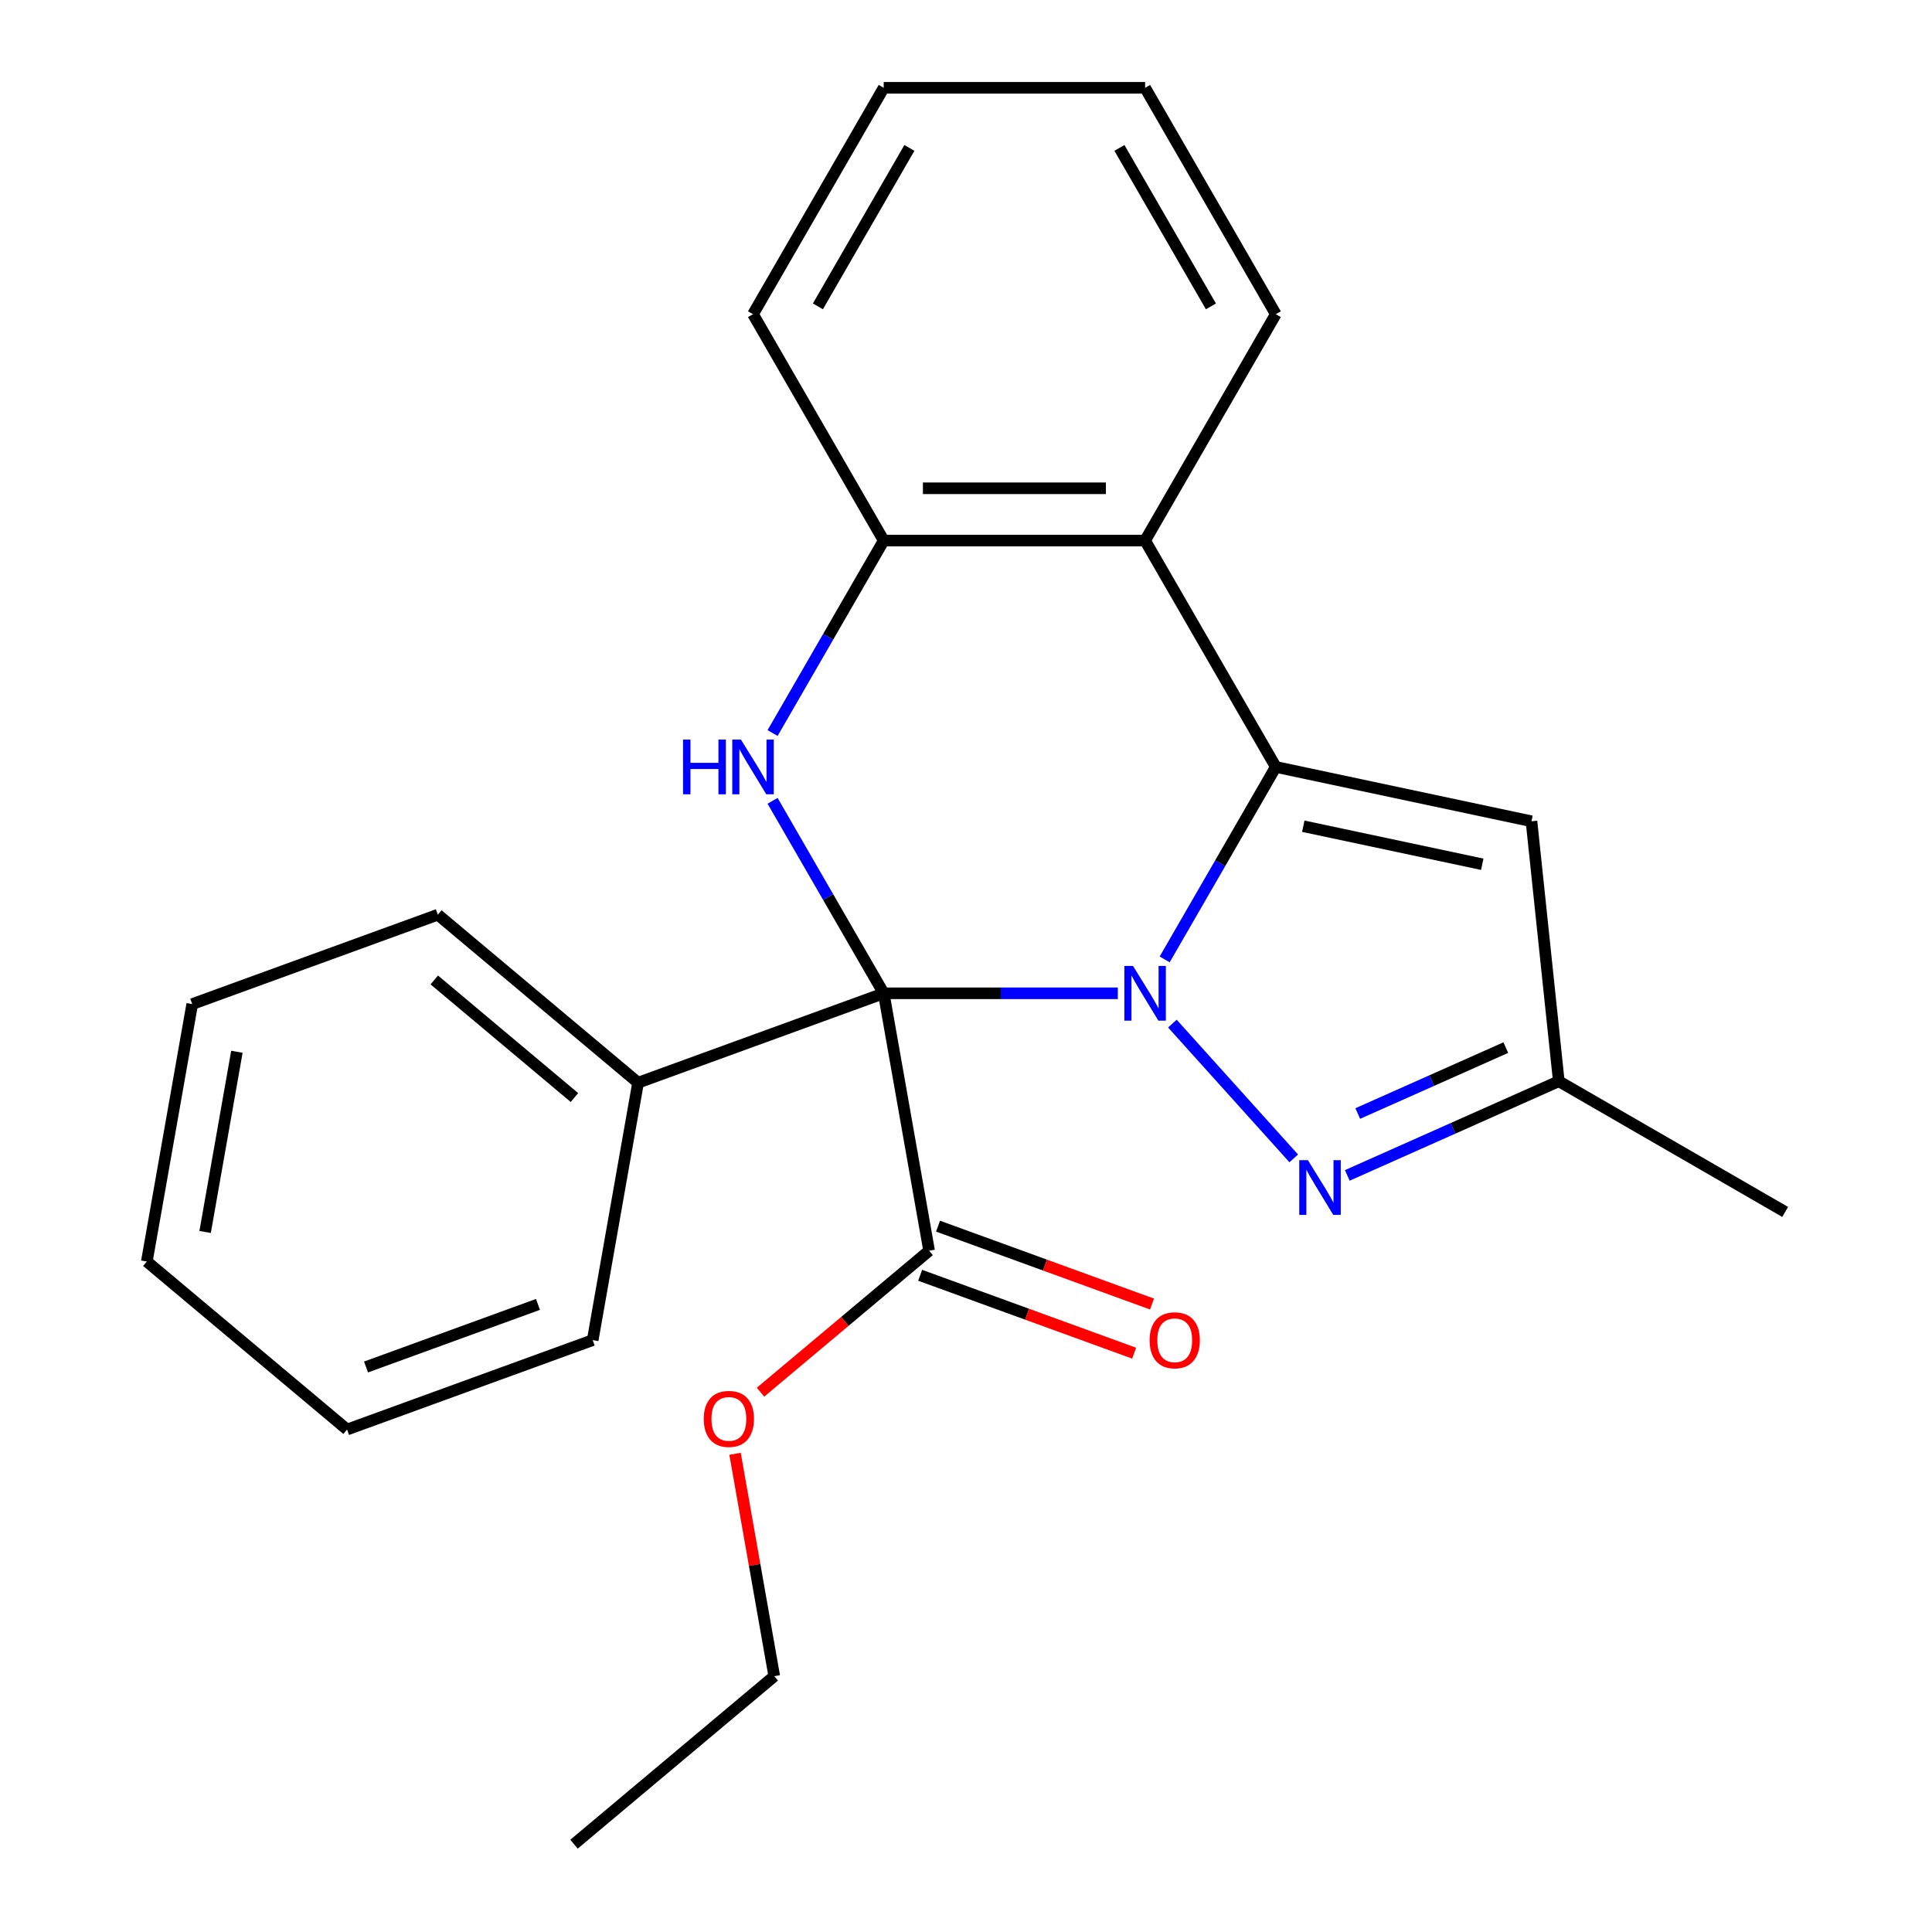 <?xml version='1.0' encoding='iso-8859-1'?>
<svg version='1.1' baseProfile='full'
              xmlns='http://www.w3.org/2000/svg'
                      xmlns:rdkit='http://www.rdkit.org/xml'
                      xmlns:xlink='http://www.w3.org/1999/xlink'
                  xml:space='preserve'
width='1000px' height='1000px' viewBox='0 0 1000 1000'>
<!-- END OF HEADER -->
<rect style='opacity:1.0;fill:#FFFFFF;stroke:none' width='1000' height='1000' x='0' y='0'> </rect>
<path class='bond-0' d='M 457.407,514.132 L 517.994,514.132' style='fill:none;fill-rule:evenodd;stroke:#000000;stroke-width:6px;stroke-linecap:butt;stroke-linejoin:miter;stroke-opacity:1' />
<path class='bond-0' d='M 517.994,514.132 L 578.581,514.132' style='fill:none;fill-rule:evenodd;stroke:#0000FF;stroke-width:6px;stroke-linecap:butt;stroke-linejoin:miter;stroke-opacity:1' />
<path class='bond-2' d='M 457.407,514.132 L 428.647,464.319' style='fill:none;fill-rule:evenodd;stroke:#000000;stroke-width:6px;stroke-linecap:butt;stroke-linejoin:miter;stroke-opacity:1' />
<path class='bond-2' d='M 428.647,464.319 L 399.888,414.505' style='fill:none;fill-rule:evenodd;stroke:#0000FF;stroke-width:6px;stroke-linecap:butt;stroke-linejoin:miter;stroke-opacity:1' />
<path class='bond-7' d='M 457.407,514.132 L 480.901,647.373' style='fill:none;fill-rule:evenodd;stroke:#000000;stroke-width:6px;stroke-linecap:butt;stroke-linejoin:miter;stroke-opacity:1' />
<path class='bond-9' d='M 457.407,514.132 L 330.271,560.406' style='fill:none;fill-rule:evenodd;stroke:#000000;stroke-width:6px;stroke-linecap:butt;stroke-linejoin:miter;stroke-opacity:1' />
<path class='bond-1' d='M 602.831,496.59 L 631.591,446.776' style='fill:none;fill-rule:evenodd;stroke:#0000FF;stroke-width:6px;stroke-linecap:butt;stroke-linejoin:miter;stroke-opacity:1' />
<path class='bond-1' d='M 631.591,446.776 L 660.351,396.963' style='fill:none;fill-rule:evenodd;stroke:#000000;stroke-width:6px;stroke-linecap:butt;stroke-linejoin:miter;stroke-opacity:1' />
<path class='bond-3' d='M 606.825,529.817 L 669.639,599.578' style='fill:none;fill-rule:evenodd;stroke:#0000FF;stroke-width:6px;stroke-linecap:butt;stroke-linejoin:miter;stroke-opacity:1' />
<path class='bond-5' d='M 660.351,396.963 L 792.69,425.092' style='fill:none;fill-rule:evenodd;stroke:#000000;stroke-width:6px;stroke-linecap:butt;stroke-linejoin:miter;stroke-opacity:1' />
<path class='bond-5' d='M 674.576,427.65 L 767.213,447.341' style='fill:none;fill-rule:evenodd;stroke:#000000;stroke-width:6px;stroke-linecap:butt;stroke-linejoin:miter;stroke-opacity:1' />
<path class='bond-24' d='M 660.351,396.963 L 592.703,279.793' style='fill:none;fill-rule:evenodd;stroke:#000000;stroke-width:6px;stroke-linecap:butt;stroke-linejoin:miter;stroke-opacity:1' />
<path class='bond-6' d='M 399.888,379.421 L 428.647,329.607' style='fill:none;fill-rule:evenodd;stroke:#0000FF;stroke-width:6px;stroke-linecap:butt;stroke-linejoin:miter;stroke-opacity:1' />
<path class='bond-6' d='M 428.647,329.607 L 457.407,279.793' style='fill:none;fill-rule:evenodd;stroke:#000000;stroke-width:6px;stroke-linecap:butt;stroke-linejoin:miter;stroke-opacity:1' />
<path class='bond-8' d='M 697.356,608.389 L 752.094,584.018' style='fill:none;fill-rule:evenodd;stroke:#0000FF;stroke-width:6px;stroke-linecap:butt;stroke-linejoin:miter;stroke-opacity:1' />
<path class='bond-8' d='M 752.094,584.018 L 806.832,559.647' style='fill:none;fill-rule:evenodd;stroke:#000000;stroke-width:6px;stroke-linecap:butt;stroke-linejoin:miter;stroke-opacity:1' />
<path class='bond-8' d='M 702.771,576.358 L 741.088,559.298' style='fill:none;fill-rule:evenodd;stroke:#0000FF;stroke-width:6px;stroke-linecap:butt;stroke-linejoin:miter;stroke-opacity:1' />
<path class='bond-8' d='M 741.088,559.298 L 779.405,542.238' style='fill:none;fill-rule:evenodd;stroke:#000000;stroke-width:6px;stroke-linecap:butt;stroke-linejoin:miter;stroke-opacity:1' />
<path class='bond-4' d='M 592.703,279.793 L 457.407,279.793' style='fill:none;fill-rule:evenodd;stroke:#000000;stroke-width:6px;stroke-linecap:butt;stroke-linejoin:miter;stroke-opacity:1' />
<path class='bond-4' d='M 572.409,252.734 L 477.702,252.734' style='fill:none;fill-rule:evenodd;stroke:#000000;stroke-width:6px;stroke-linecap:butt;stroke-linejoin:miter;stroke-opacity:1' />
<path class='bond-12' d='M 592.703,279.793 L 660.351,162.624' style='fill:none;fill-rule:evenodd;stroke:#000000;stroke-width:6px;stroke-linecap:butt;stroke-linejoin:miter;stroke-opacity:1' />
<path class='bond-25' d='M 792.69,425.092 L 806.832,559.647' style='fill:none;fill-rule:evenodd;stroke:#000000;stroke-width:6px;stroke-linecap:butt;stroke-linejoin:miter;stroke-opacity:1' />
<path class='bond-13' d='M 457.407,279.793 L 389.76,162.624' style='fill:none;fill-rule:evenodd;stroke:#000000;stroke-width:6px;stroke-linecap:butt;stroke-linejoin:miter;stroke-opacity:1' />
<path class='bond-10' d='M 476.274,660.086 L 531.651,680.242' style='fill:none;fill-rule:evenodd;stroke:#000000;stroke-width:6px;stroke-linecap:butt;stroke-linejoin:miter;stroke-opacity:1' />
<path class='bond-10' d='M 531.651,680.242 L 587.028,700.397' style='fill:none;fill-rule:evenodd;stroke:#FF0000;stroke-width:6px;stroke-linecap:butt;stroke-linejoin:miter;stroke-opacity:1' />
<path class='bond-10' d='M 485.529,634.659 L 540.906,654.814' style='fill:none;fill-rule:evenodd;stroke:#000000;stroke-width:6px;stroke-linecap:butt;stroke-linejoin:miter;stroke-opacity:1' />
<path class='bond-10' d='M 540.906,654.814 L 596.282,674.97' style='fill:none;fill-rule:evenodd;stroke:#FF0000;stroke-width:6px;stroke-linecap:butt;stroke-linejoin:miter;stroke-opacity:1' />
<path class='bond-11' d='M 480.901,647.373 L 437.271,683.983' style='fill:none;fill-rule:evenodd;stroke:#000000;stroke-width:6px;stroke-linecap:butt;stroke-linejoin:miter;stroke-opacity:1' />
<path class='bond-11' d='M 437.271,683.983 L 393.641,720.592' style='fill:none;fill-rule:evenodd;stroke:#FF0000;stroke-width:6px;stroke-linecap:butt;stroke-linejoin:miter;stroke-opacity:1' />
<path class='bond-14' d='M 806.832,559.647 L 924.002,627.295' style='fill:none;fill-rule:evenodd;stroke:#000000;stroke-width:6px;stroke-linecap:butt;stroke-linejoin:miter;stroke-opacity:1' />
<path class='bond-15' d='M 330.271,560.406 L 226.629,473.44' style='fill:none;fill-rule:evenodd;stroke:#000000;stroke-width:6px;stroke-linecap:butt;stroke-linejoin:miter;stroke-opacity:1' />
<path class='bond-15' d='M 297.331,568.09 L 224.782,507.213' style='fill:none;fill-rule:evenodd;stroke:#000000;stroke-width:6px;stroke-linecap:butt;stroke-linejoin:miter;stroke-opacity:1' />
<path class='bond-16' d='M 330.271,560.406 L 306.777,693.646' style='fill:none;fill-rule:evenodd;stroke:#000000;stroke-width:6px;stroke-linecap:butt;stroke-linejoin:miter;stroke-opacity:1' />
<path class='bond-17' d='M 380.458,752.481 L 390.605,810.03' style='fill:none;fill-rule:evenodd;stroke:#FF0000;stroke-width:6px;stroke-linecap:butt;stroke-linejoin:miter;stroke-opacity:1' />
<path class='bond-17' d='M 390.605,810.03 L 400.753,867.579' style='fill:none;fill-rule:evenodd;stroke:#000000;stroke-width:6px;stroke-linecap:butt;stroke-linejoin:miter;stroke-opacity:1' />
<path class='bond-27' d='M 660.351,162.624 L 592.703,45.455' style='fill:none;fill-rule:evenodd;stroke:#000000;stroke-width:6px;stroke-linecap:butt;stroke-linejoin:miter;stroke-opacity:1' />
<path class='bond-27' d='M 626.77,158.578 L 579.416,76.559' style='fill:none;fill-rule:evenodd;stroke:#000000;stroke-width:6px;stroke-linecap:butt;stroke-linejoin:miter;stroke-opacity:1' />
<path class='bond-19' d='M 389.76,162.624 L 457.407,45.455' style='fill:none;fill-rule:evenodd;stroke:#000000;stroke-width:6px;stroke-linecap:butt;stroke-linejoin:miter;stroke-opacity:1' />
<path class='bond-19' d='M 423.341,158.578 L 470.694,76.559' style='fill:none;fill-rule:evenodd;stroke:#000000;stroke-width:6px;stroke-linecap:butt;stroke-linejoin:miter;stroke-opacity:1' />
<path class='bond-22' d='M 226.629,473.44 L 99.492,519.714' style='fill:none;fill-rule:evenodd;stroke:#000000;stroke-width:6px;stroke-linecap:butt;stroke-linejoin:miter;stroke-opacity:1' />
<path class='bond-21' d='M 306.777,693.646 L 179.641,739.92' style='fill:none;fill-rule:evenodd;stroke:#000000;stroke-width:6px;stroke-linecap:butt;stroke-linejoin:miter;stroke-opacity:1' />
<path class='bond-21' d='M 278.452,675.16 L 189.457,707.552' style='fill:none;fill-rule:evenodd;stroke:#000000;stroke-width:6px;stroke-linecap:butt;stroke-linejoin:miter;stroke-opacity:1' />
<path class='bond-20' d='M 400.753,867.579 L 297.11,954.545' style='fill:none;fill-rule:evenodd;stroke:#000000;stroke-width:6px;stroke-linecap:butt;stroke-linejoin:miter;stroke-opacity:1' />
<path class='bond-18' d='M 592.703,45.455 L 457.407,45.455' style='fill:none;fill-rule:evenodd;stroke:#000000;stroke-width:6px;stroke-linecap:butt;stroke-linejoin:miter;stroke-opacity:1' />
<path class='bond-23' d='M 179.641,739.92 L 75.998,652.954' style='fill:none;fill-rule:evenodd;stroke:#000000;stroke-width:6px;stroke-linecap:butt;stroke-linejoin:miter;stroke-opacity:1' />
<path class='bond-26' d='M 99.492,519.714 L 75.998,652.954' style='fill:none;fill-rule:evenodd;stroke:#000000;stroke-width:6px;stroke-linecap:butt;stroke-linejoin:miter;stroke-opacity:1' />
<path class='bond-26' d='M 122.616,544.398 L 106.171,637.667' style='fill:none;fill-rule:evenodd;stroke:#000000;stroke-width:6px;stroke-linecap:butt;stroke-linejoin:miter;stroke-opacity:1' />
<path  class='atom-1' d='M 586.443 499.972
L 595.723 514.972
Q 596.643 516.452, 598.123 519.132
Q 599.603 521.812, 599.683 521.972
L 599.683 499.972
L 603.443 499.972
L 603.443 528.292
L 599.563 528.292
L 589.603 511.892
Q 588.443 509.972, 587.203 507.772
Q 586.003 505.572, 585.643 504.892
L 585.643 528.292
L 581.963 528.292
L 581.963 499.972
L 586.443 499.972
' fill='#0000FF'/>
<path  class='atom-3' d='M 353.54 382.803
L 357.38 382.803
L 357.38 394.843
L 371.86 394.843
L 371.86 382.803
L 375.7 382.803
L 375.7 411.123
L 371.86 411.123
L 371.86 398.043
L 357.38 398.043
L 357.38 411.123
L 353.54 411.123
L 353.54 382.803
' fill='#0000FF'/>
<path  class='atom-3' d='M 383.5 382.803
L 392.78 397.803
Q 393.7 399.283, 395.18 401.963
Q 396.66 404.643, 396.74 404.803
L 396.74 382.803
L 400.5 382.803
L 400.5 411.123
L 396.62 411.123
L 386.66 394.723
Q 385.5 392.803, 384.26 390.603
Q 383.06 388.403, 382.7 387.723
L 382.7 411.123
L 379.02 411.123
L 379.02 382.803
L 383.5 382.803
' fill='#0000FF'/>
<path  class='atom-4' d='M 676.973 600.517
L 686.253 615.517
Q 687.173 616.997, 688.653 619.677
Q 690.133 622.357, 690.213 622.517
L 690.213 600.517
L 693.973 600.517
L 693.973 628.837
L 690.093 628.837
L 680.133 612.437
Q 678.973 610.517, 677.733 608.317
Q 676.533 606.117, 676.173 605.437
L 676.173 628.837
L 672.493 628.837
L 672.493 600.517
L 676.973 600.517
' fill='#0000FF'/>
<path  class='atom-11' d='M 595.037 693.726
Q 595.037 686.926, 598.397 683.126
Q 601.757 679.326, 608.037 679.326
Q 614.317 679.326, 617.677 683.126
Q 621.037 686.926, 621.037 693.726
Q 621.037 700.606, 617.637 704.526
Q 614.237 708.406, 608.037 708.406
Q 601.797 708.406, 598.397 704.526
Q 595.037 700.646, 595.037 693.726
M 608.037 705.206
Q 612.357 705.206, 614.677 702.326
Q 617.037 699.406, 617.037 693.726
Q 617.037 688.166, 614.677 685.366
Q 612.357 682.526, 608.037 682.526
Q 603.717 682.526, 601.357 685.326
Q 599.037 688.126, 599.037 693.726
Q 599.037 699.446, 601.357 702.326
Q 603.717 705.206, 608.037 705.206
' fill='#FF0000'/>
<path  class='atom-12' d='M 364.259 734.419
Q 364.259 727.619, 367.619 723.819
Q 370.979 720.019, 377.259 720.019
Q 383.539 720.019, 386.899 723.819
Q 390.259 727.619, 390.259 734.419
Q 390.259 741.299, 386.859 745.219
Q 383.459 749.099, 377.259 749.099
Q 371.019 749.099, 367.619 745.219
Q 364.259 741.339, 364.259 734.419
M 377.259 745.899
Q 381.579 745.899, 383.899 743.019
Q 386.259 740.099, 386.259 734.419
Q 386.259 728.859, 383.899 726.059
Q 381.579 723.219, 377.259 723.219
Q 372.939 723.219, 370.579 726.019
Q 368.259 728.819, 368.259 734.419
Q 368.259 740.139, 370.579 743.019
Q 372.939 745.899, 377.259 745.899
' fill='#FF0000'/>
</svg>
